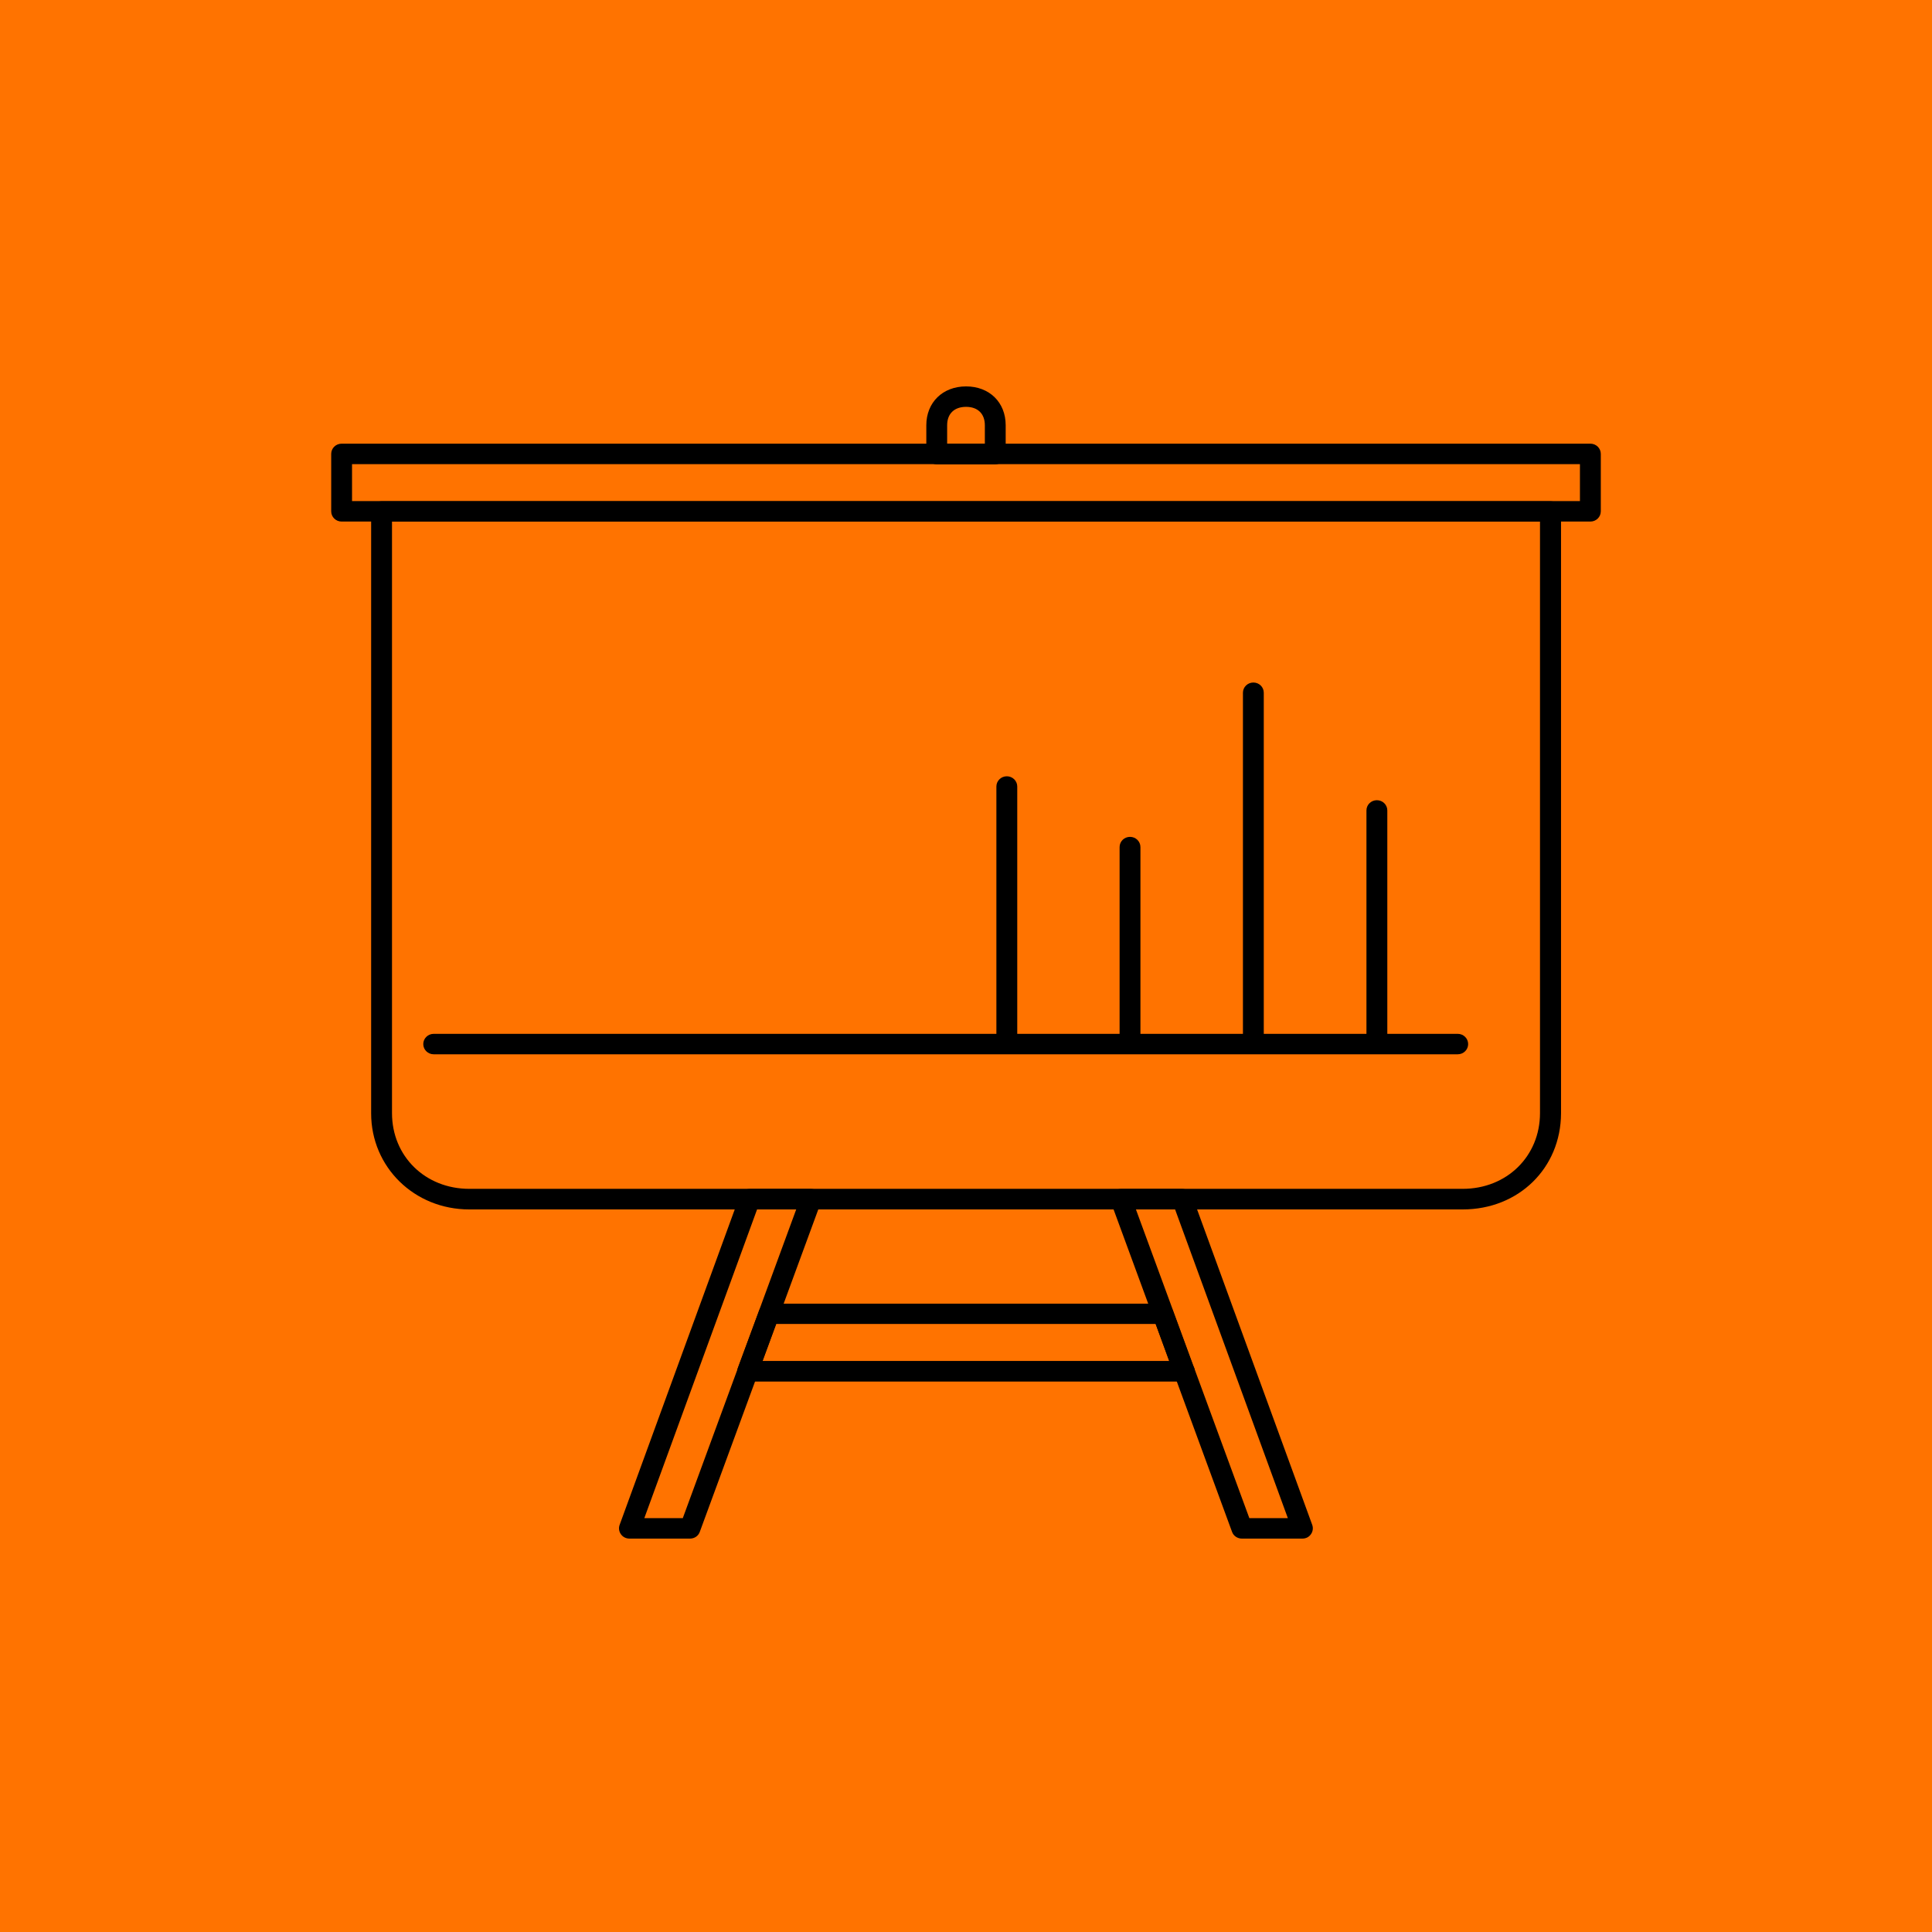 <?xml version="1.0" encoding="UTF-8"?> <svg xmlns="http://www.w3.org/2000/svg" width="70" height="70" viewBox="0 0 70 70" fill="none"> <rect width="70" height="70" fill="#FF7300"></rect> <path d="M42.913 50.057C42.913 50.057 42.907 50.057 42.901 50.057H27.087C26.965 50.057 26.849 50 26.779 49.897C26.709 49.8 26.692 49.669 26.733 49.561L27.506 47.48C27.558 47.332 27.703 47.235 27.86 47.235H42.14C42.297 47.235 42.442 47.332 42.494 47.48L43.227 49.481C43.267 49.538 43.291 49.612 43.291 49.686C43.291 49.886 43.122 50.057 42.913 50.057ZM27.628 49.31H42.361L41.872 47.97H28.122L27.628 49.31Z" fill="black"></path> <path d="M47.19 55.746H44.993C44.836 55.746 44.691 55.649 44.639 55.501L40.257 43.575C40.216 43.461 40.233 43.336 40.303 43.239C40.373 43.142 40.489 43.079 40.611 43.079H42.837C42.994 43.079 43.139 43.176 43.192 43.324L47.545 55.25C47.585 55.364 47.568 55.489 47.498 55.587C47.428 55.689 47.318 55.746 47.19 55.746ZM45.266 55.005H46.661L42.576 43.82H41.157L45.266 55.005Z" fill="black"></path> <path d="M25.001 55.746H22.804C22.682 55.746 22.566 55.689 22.496 55.587C22.426 55.489 22.409 55.364 22.45 55.25L26.802 43.324C26.855 43.176 27 43.079 27.157 43.079H29.383C29.505 43.079 29.621 43.136 29.691 43.239C29.761 43.336 29.778 43.467 29.738 43.575L25.355 55.501C25.303 55.649 25.164 55.746 25.001 55.746ZM23.345 55.005H24.739L28.848 43.82H27.43L23.345 55.005Z" fill="black"></path> <path d="M52.996 43.82H17.004C15.011 43.82 13.447 42.287 13.447 40.337V18.532C13.447 18.327 13.616 18.162 13.825 18.162H56.181C56.39 18.162 56.559 18.327 56.559 18.532V40.337C56.553 42.321 55.024 43.82 52.996 43.82ZM14.203 18.897V40.331C14.203 41.893 15.406 43.074 17.004 43.074H52.996C54.594 43.074 55.797 41.893 55.797 40.331V18.897H14.203Z" fill="black"></path> <path d="M57.622 18.897H12.378C12.168 18.897 12 18.732 12 18.526V16.446C12 16.24 12.168 16.075 12.378 16.075H57.622C57.831 16.075 58 16.24 58 16.446V18.526C58 18.732 57.831 18.897 57.622 18.897ZM12.755 18.156H57.244V16.816H12.755V18.156Z" fill="black"></path> <path d="M36.061 16.822H33.939C33.73 16.822 33.562 16.657 33.562 16.451V15.408C33.562 14.582 34.154 14 35.003 14C35.846 14 36.438 14.576 36.438 15.408V16.451C36.438 16.657 36.27 16.822 36.061 16.822ZM34.317 16.081H35.683V15.408C35.683 14.992 35.427 14.741 35.003 14.741C34.573 14.741 34.317 14.992 34.317 15.408V16.081Z" fill="black"></path> <path d="M36.479 38.114C36.27 38.114 36.101 37.949 36.101 37.743V28.497C36.101 28.292 36.27 28.126 36.479 28.126C36.688 28.126 36.857 28.292 36.857 28.497V37.743C36.857 37.949 36.682 38.114 36.479 38.114Z" fill="black"></path> <path d="M40.943 38.114C40.733 38.114 40.565 37.949 40.565 37.743V30.692C40.565 30.486 40.733 30.321 40.943 30.321C41.152 30.321 41.32 30.486 41.32 30.692V37.743C41.32 37.949 41.152 38.114 40.943 38.114Z" fill="black"></path> <path d="M45.412 38.114C45.203 38.114 45.034 37.949 45.034 37.743V25.099C45.034 24.894 45.203 24.729 45.412 24.729C45.621 24.729 45.789 24.894 45.789 25.099V37.743C45.789 37.949 45.621 38.114 45.412 38.114Z" fill="black"></path> <path d="M49.887 38.114C49.678 38.114 49.509 37.949 49.509 37.743V29.363C49.509 29.158 49.678 28.993 49.887 28.993C50.096 28.993 50.265 29.158 50.265 29.363V37.743C50.265 37.949 50.096 38.114 49.887 38.114Z" fill="black"></path> <path d="M52.816 38.199H15.714C15.505 38.199 15.336 38.034 15.336 37.829C15.336 37.624 15.505 37.458 15.714 37.458H52.816C53.025 37.458 53.194 37.624 53.194 37.829C53.194 38.034 53.025 38.199 52.816 38.199Z" fill="black"></path> </svg> 